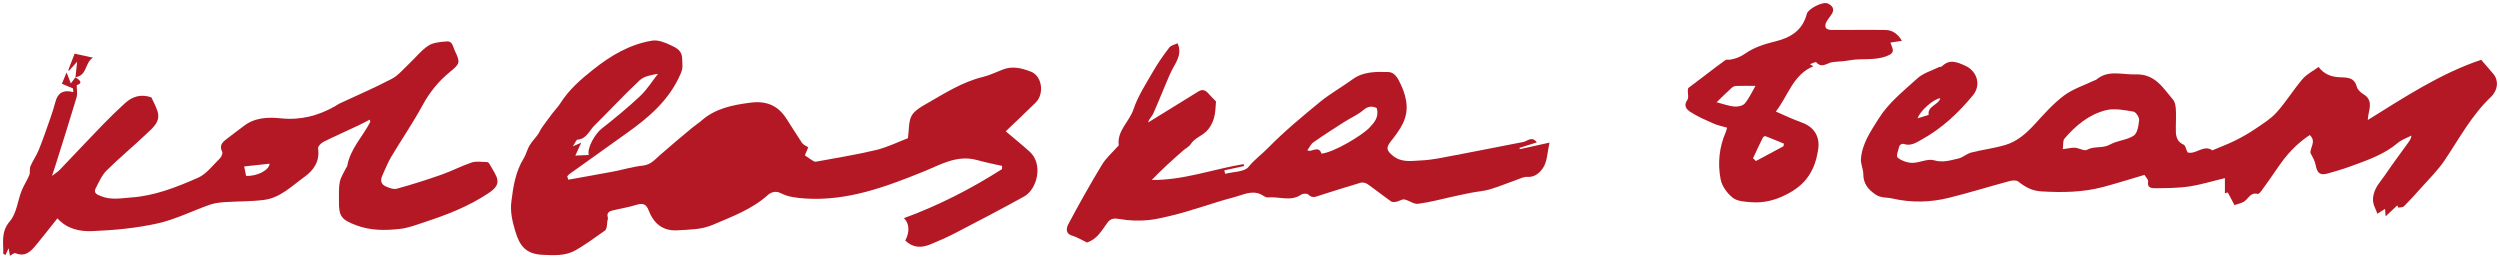 <?xml version="1.0" encoding="UTF-8"?> <svg xmlns="http://www.w3.org/2000/svg" viewBox="5985 3607 819.998 84.901"><path fill="#B41825" stroke="none" fill-opacity="1" stroke-width="1" stroke-opacity="1" fill-rule="evenodd" id="tSvg1746280385b" d="M 6171.385 3665.936 C 6176.316 3665.053 6181.259 3664.194 6186.19 3663.262 C 6189.408 3662.645 6192.578 3661.652 6195.821 3661.326 C 6198.468 3661.047 6199.828 3659.305 6201.553 3657.792 C 6205.002 3654.755 6208.548 3651.827 6212.07 3648.874 C 6213.018 3648.087 6214.086 3647.434 6215.009 3646.623 C 6219.637 3642.545 6225.235 3641.432 6231.174 3640.67 C 6236.396 3640.004 6240.125 3641.589 6242.894 3645.837 C 6244.643 3648.499 6246.27 3651.234 6248.055 3653.872 C 6248.456 3654.465 6249.294 3654.767 6250.108 3655.312 C 6249.731 3656.207 6249.331 3657.151 6248.991 3657.95 C 6249.926 3658.579 6250.776 3659.208 6251.675 3659.765 C 6251.966 3659.946 6252.379 3660.079 6252.695 3660.019 C 6259.253 3658.797 6265.86 3657.768 6272.321 3656.207 C 6276.134 3655.287 6279.741 3653.484 6282.802 3652.323 C 6283.202 3649.455 6282.972 3646.889 6283.992 3645.002 C 6284.927 3643.271 6287.101 3642.049 6288.947 3640.984 C 6294.861 3637.608 6300.618 3633.881 6307.395 3632.235 C 6309.678 3631.679 6311.84 3630.589 6314.062 3629.755 C 6317.22 3628.569 6320.256 3629.391 6323.171 3630.517 C 6326.766 3631.896 6327.64 3637.741 6324.713 3640.633 C 6321.507 3643.804 6318.216 3646.877 6314.876 3650.072 C 6317.354 3652.165 6320.11 3654.392 6322.734 3656.752 C 6327.227 3660.781 6325.272 3669.034 6320.876 3671.466 C 6313.334 3675.641 6305.682 3679.622 6298.031 3683.591 C 6295.457 3684.922 6292.773 3686.06 6290.101 3687.173 C 6287.15 3688.408 6284.356 3688.262 6281.927 3685.903 C 6283.445 3683.023 6283.287 3680.348 6281.502 3678.557 C 6292.845 3674.395 6303.521 3668.937 6313.662 3662.463 C 6313.674 3662.112 6313.674 3661.761 6313.686 3661.423 C 6310.941 3660.793 6308.172 3660.261 6305.464 3659.499 C 6298.894 3657.671 6293.453 3661.047 6287.83 3663.31 C 6275.333 3668.356 6262.763 3673.051 6248.942 3672.096 C 6246.307 3671.914 6243.453 3671.587 6241.194 3670.401 C 6239.238 3669.373 6237.672 3670.244 6236.882 3670.946 C 6231.611 3675.677 6225.175 3678.001 6218.835 3680.723 C 6214.985 3682.381 6211.16 3682.272 6207.261 3682.539 C 6202.379 3682.865 6199.379 3680.252 6197.74 3675.968 C 6196.902 3673.765 6195.699 3673.572 6193.635 3674.213 C 6191.096 3675.012 6188.437 3675.411 6185.838 3676.053 C 6184.708 3676.331 6183.919 3676.924 6184.368 3678.327 C 6184.49 3678.715 6184.247 3679.223 6184.186 3679.671 C 6184.125 3680.227 6184.137 3680.808 6184.016 3681.353 C 6183.919 3681.8 6183.773 3682.369 6183.457 3682.599 C 6180.203 3684.85 6177.033 3687.282 6173.571 3689.194 C 6170.305 3690.985 6166.576 3690.755 6162.908 3690.574 C 6157.577 3690.307 6155.464 3687.79 6153.982 3682.744 C 6153.022 3679.501 6152.318 3676.44 6152.719 3673.197 C 6153.326 3668.223 6154.079 3663.262 6156.824 3658.857 C 6157.601 3657.599 6157.893 3656.05 6158.658 3654.767 C 6159.435 3653.448 6160.552 3652.335 6161.451 3651.076 C 6161.949 3650.374 6162.253 3649.539 6162.75 3648.838 C 6163.929 3647.18 6165.155 3645.546 6166.382 3643.925 C 6167.147 3642.92 6168.082 3642.025 6168.738 3640.96 C 6171.568 3636.446 6175.502 3633.022 6179.62 3629.767 C 6185.364 3625.217 6191.594 3621.502 6198.93 3620.328 C 6200.861 3620.013 6203.193 3620.957 6205.075 3621.865 C 6206.812 3622.7 6208.755 3623.498 6208.767 3626.39 C 6208.767 3628.036 6209.131 3629.125 6208.318 3631.037 C 6204.601 3639.786 6197.861 3645.498 6190.453 3650.75 C 6184.198 3655.191 6177.968 3659.644 6171.738 3664.109 C 6171.47 3664.303 6171.276 3664.593 6171.057 3664.835C 6171.191 3665.222 6171.288 3665.573 6171.385 3665.936Z M 6178.114 3657.829 C 6177.494 3655.421 6180.288 3650.81 6182.279 3649.249 C 6186.639 3645.824 6190.939 3642.291 6194.971 3638.503 C 6197.217 3636.386 6198.893 3633.663 6200.824 3631.207 C 6198.687 3631.582 6196.27 3631.969 6194.788 3633.361 C 6189.675 3638.128 6184.939 3643.283 6179.96 3648.184 C 6178.259 3649.854 6177.421 3652.553 6174.434 3652.807 C 6173.984 3652.843 6173.632 3653.908 6172.891 3654.997 C 6174.118 3654.465 6174.713 3654.21 6175.648 3653.799 C 6174.956 3655.312 6174.422 3656.485 6173.705 3658.034C 6175.49 3657.962 6176.668 3657.901 6178.114 3657.829Z" stroke-linecap="butt"></path><path fill="#B41825" stroke="none" fill-opacity="1" stroke-width="1" stroke-opacity="1" fill-rule="evenodd" id="tSvg277b4cb3c0" d="M 6702.501 3656.97 C 6705.064 3657.889 6707.869 3654.247 6710.638 3656.316 C 6713.201 3655.227 6715.715 3654.295 6718.107 3653.109 C 6720.378 3651.984 6722.613 3650.713 6724.714 3649.285 C 6727.167 3647.616 6729.803 3646.018 6731.746 3643.84 C 6734.819 3640.428 6737.235 3636.434 6740.223 3632.937 C 6741.62 3631.304 6743.709 3630.263 6745.494 3628.968 C 6747.316 3631.328 6749.538 3632.175 6752.271 3632.332 C 6754.542 3632.453 6757.189 3632.175 6758.015 3635.418 C 6758.258 3636.362 6759.242 3637.342 6760.14 3637.862 C 6763.104 3639.593 6762.363 3642.085 6761.841 3644.615 C 6761.719 3645.195 6761.695 3645.8 6761.634 3646.357 C 6773.609 3638.939 6785.292 3631.183 6798.809 3626.608 C 6800.085 3628.085 6801.506 3629.67 6802.866 3631.316 C 6804.603 3633.421 6804.36 3636.592 6802.004 3638.818 C 6795.664 3644.832 6791.62 3652.468 6786.823 3659.595 C 6784.588 3662.923 6781.625 3665.779 6778.953 3668.804 C 6777.18 3670.813 6775.382 3672.785 6773.488 3674.673 C 6773.111 3675.048 6772.285 3674.976 6771.666 3675.109 C 6771.544 3674.855 6771.423 3674.613 6771.314 3674.359 C 6770.026 3675.569 6768.739 3676.779 6767.488 3677.952 C 6767.427 3677.19 6767.367 3676.355 6767.294 3675.508 C 6766.48 3676.028 6765.666 3676.537 6764.755 3677.118 C 6764.221 3675.266 6762.849 3673.778 6763.505 3670.934 C 6764.148 3668.151 6765.836 3666.553 6767.197 3664.545 C 6769.626 3660.963 6772.212 3657.49 6774.751 3653.981 C 6775.273 3653.255 6775.844 3652.565 6775.953 3651.464 C 6774.423 3652.262 6772.686 3652.831 6771.411 3653.92 C 6767.184 3657.502 6762.096 3659.317 6757.031 3661.181 C 6754.141 3662.246 6751.202 3663.165 6748.226 3663.964 C 6745.907 3664.581 6744.996 3663.649 6744.547 3661.205 C 6744.291 3659.801 6743.551 3658.482 6742.822 3657.199 C 6742.664 3655.348 6744.85 3653.4 6742.603 3651.294 C 6738.256 3654.126 6734.964 3657.756 6732.159 3661.907 C 6730.386 3664.533 6728.54 3667.11 6726.682 3669.675 C 6726.39 3670.075 6725.807 3670.68 6725.516 3670.607 C 6723.22 3669.99 6722.564 3672.023 6721.229 3673.003 C 6720.318 3673.669 6719.055 3673.85 6717.901 3674.262 C 6717.172 3672.882 6716.431 3671.503 6715.703 3670.111 C 6715.387 3670.208 6715.071 3670.317 6714.768 3670.414 C 6714.768 3668.853 6714.768 3667.304 6714.768 3665.428 C 6710.638 3666.408 6706.837 3667.606 6702.926 3668.175 C 6699.247 3668.72 6695.482 3668.695 6691.753 3668.732 C 6690.599 3668.744 6689.166 3668.514 6689.591 3666.517 C 6689.713 3665.961 6688.875 3665.198 6688.377 3664.363 C 6683.859 3665.694 6679.414 3667.098 6674.921 3668.308 C 6668.277 3670.087 6661.537 3670.184 6654.675 3669.784 C 6651.408 3669.603 6649.259 3668.332 6646.939 3666.517 C 6646.319 3666.033 6644.947 3666.166 6644.036 3666.42 C 6637.454 3668.187 6630.932 3670.22 6624.313 3671.866 C 6618.18 3673.39 6612.023 3673.548 6605.744 3672.12 C 6603.861 3671.684 6601.942 3672.023 6600.096 3670.752 C 6597.655 3669.058 6596.162 3667.183 6596.162 3664.097 C 6596.162 3662.463 6595.275 3660.806 6595.384 3659.208 C 6595.749 3654.114 6598.578 3650.084 6601.214 3645.885 C 6604.554 3640.573 6609.399 3636.822 6613.881 3632.719 C 6615.763 3630.989 6618.544 3630.214 6620.925 3629.029 C 6621.241 3628.871 6621.726 3628.98 6621.945 3628.762 C 6624.447 3626.306 6626.803 3627.31 6629.572 3628.545 C 6633.507 3630.299 6634.903 3634.898 6632.11 3638.274 C 6627.374 3644.022 6621.981 3649.068 6615.472 3652.686 C 6613.771 3653.63 6611.755 3655.094 6609.351 3654.186 C 6609.011 3654.065 6608.136 3654.465 6608.051 3654.767 C 6607.675 3656.086 6606.861 3658.216 6607.395 3658.664 C 6608.634 3659.704 6610.553 3660.394 6612.205 3660.418 C 6614.597 3660.442 6617.245 3658.954 6619.346 3659.571 C 6622.285 3660.442 6624.738 3659.571 6627.325 3659.002 C 6628.807 3658.676 6630.07 3657.417 6631.539 3657.042 C 6635.243 3656.098 6639.093 3655.638 6642.749 3654.549 C 6646.599 3653.4 6649.574 3650.798 6652.295 3647.845 C 6655.343 3644.518 6658.379 3641.057 6661.95 3638.37 C 6664.889 3636.156 6668.629 3634.994 6672.006 3633.361 C 6672.164 3633.288 6672.382 3633.3 6672.504 3633.191 C 6676.451 3629.767 6681.029 3631.558 6685.462 3631.4 C 6691.875 3631.183 6694.474 3635.829 6697.765 3639.714 C 6698.384 3640.452 6698.591 3641.674 6698.664 3642.703 C 6698.797 3644.651 6698.688 3646.623 6698.676 3648.584 C 6698.651 3650.931 6698.518 3653.242 6701.275 3654.477C 6701.809 3654.719 6702.003 3655.941 6702.501 3656.97Z M 6661.598 3655.929 C 6663.577 3655.675 6664.622 3655.372 6665.642 3655.457 C 6666.966 3655.566 6668.617 3656.631 6669.492 3656.147 C 6671.896 3654.816 6674.629 3655.784 6677.07 3654.416 C 6679.463 3653.073 6682.596 3652.976 6684.855 3651.5 C 6686.082 3650.689 6686.458 3648.172 6686.628 3646.369 C 6686.713 3645.474 6685.571 3643.743 6684.782 3643.61 C 6681.819 3643.126 6678.6 3642.448 6675.795 3643.138 C 6670.22 3644.506 6665.836 3648.16 6662.144 3652.468C 6661.561 3653.17 6661.792 3654.561 6661.598 3655.929Z M 6617.597 3644.687 C 6617.148 3641.71 6620.815 3641.492 6621.423 3639.218 C 6619.297 3639.363 6614.682 3643.429 6613.978 3645.813C 6615.12 3645.462 6616.261 3645.099 6617.597 3644.687Z" stroke-linecap="butt"></path><path fill="#B41825" stroke="none" fill-opacity="1" stroke-width="1" stroke-opacity="1" fill-rule="evenodd" id="tSvg15b2e967d8a" d="M 6009.701 3632.32 C 6011.22 3633.288 6012.337 3634.256 6010.163 3634.922 C 6010.163 3636.422 6010.467 3637.79 6010.114 3638.951 C 6007.843 3646.551 6005.426 3654.102 6003.058 3661.665 C 6002.803 3662.476 6002.524 3663.286 6002.05 3664.702 C 6003.24 3663.782 6003.993 3663.335 6004.576 3662.718 C 6009.289 3657.805 6013.94 3652.831 6018.676 3647.942 C 6021.008 3645.522 6023.437 3643.187 6025.915 3640.912 C 6028.307 3638.722 6031.125 3637.705 6034.647 3638.939 C 6035.169 3640.077 6036.056 3641.674 6036.626 3643.368 C 6037.804 3646.89 6035.169 3648.862 6033.104 3650.834 C 6028.805 3654.949 6024.19 3658.736 6019.964 3662.923 C 6018.397 3664.472 6017.474 3666.699 6016.417 3668.695 C 6015.567 3670.317 6016.806 3670.801 6018.081 3671.321 C 6021.373 3672.689 6024.749 3672.011 6028.064 3671.769 C 6035.813 3671.224 6042.966 3668.357 6049.937 3665.307 C 6052.73 3664.085 6054.807 3661.193 6057.115 3658.954 C 6057.625 3658.458 6058.123 3657.321 6057.892 3656.824 C 6056.605 3654.199 6058.596 3653.206 6060.127 3651.984 C 6061.705 3650.713 6063.369 3649.564 6064.972 3648.318 C 6068.567 3645.522 6073.012 3645.389 6077.008 3645.801 C 6083.53 3646.49 6089.238 3645.014 6094.752 3641.928 C 6095.298 3641.626 6095.796 3641.214 6096.355 3640.96 C 6102.063 3638.286 6107.88 3635.805 6113.455 3632.889 C 6115.629 3631.751 6117.317 3629.646 6119.175 3627.915 C 6121.288 3625.943 6123.11 3623.535 6125.49 3621.986 C 6127.13 3620.921 6129.486 3620.74 6131.562 3620.582 C 6133.457 3620.437 6133.53 3622.288 6134.161 3623.607 C 6135.983 3627.419 6135.947 3627.855 6132.692 3630.493 C 6128.939 3633.542 6125.976 3637.16 6123.632 3641.468 C 6120.474 3647.289 6116.697 3652.783 6113.297 3658.47 C 6112.216 3660.285 6111.463 3662.294 6110.552 3664.218 C 6109.823 3665.743 6109.653 3667.268 6111.426 3668.09 C 6112.568 3668.623 6114.062 3669.192 6115.167 3668.889 C 6120.122 3667.534 6125.029 3665.973 6129.874 3664.266 C 6133.226 3663.093 6136.396 3661.399 6139.76 3660.285 C 6141.266 3659.789 6143.064 3660.152 6144.727 3660.152 C 6144.946 3660.152 6145.262 3660.334 6145.383 3660.515 C 6146.185 3661.871 6147.035 3663.214 6147.703 3664.63 C 6149.087 3667.534 6147.156 3669.071 6145.08 3670.45 C 6138.752 3674.661 6131.732 3677.396 6124.555 3679.756 C 6121.798 3680.663 6119.029 3681.764 6116.187 3682.079 C 6111.414 3682.624 6106.581 3682.66 6101.953 3680.929 C 6096.816 3679.005 6096.088 3677.94 6096.173 3672.483 C 6096.209 3670.523 6096.063 3668.502 6096.464 3666.614 C 6096.804 3665.017 6097.824 3663.553 6098.541 3662.028 C 6098.614 3661.871 6098.832 3661.762 6098.857 3661.616 C 6099.792 3655.929 6103.909 3651.887 6106.435 3647.023 C 6106.471 3646.962 6106.411 3646.853 6106.301 3646.236 C 6104.99 3646.902 6103.824 3647.543 6102.621 3648.112 C 6098.759 3649.927 6094.861 3651.645 6091.06 3653.545 C 6090.282 3653.932 6089.226 3655.046 6089.323 3655.675 C 6089.954 3659.886 6087.914 3662.839 6084.817 3665.053 C 6080.688 3668.006 6076.947 3671.878 6071.616 3672.568 C 6067.304 3673.124 6062.896 3673.003 6058.548 3673.306 C 6056.933 3673.415 6055.257 3673.645 6053.726 3674.177 C 6048.006 3676.198 6042.468 3679.005 6036.602 3680.3 C 6029.619 3681.837 6022.381 3682.527 6015.215 3682.805 C 6011.244 3682.962 6006.993 3682.152 6003.835 3678.618 C 6001.528 3681.51 5999.293 3684.39 5996.974 3687.198 C 5995.201 3689.34 5993.367 3691.433 5990.039 3690.029 C 5989.663 3689.872 5988.946 3690.538 5988.254 3690.901 C 5988.144 3690.271 5988.047 3689.69 5987.829 3688.42 C 5987.355 3689.436 5987.064 3690.041 5986.784 3690.659 C 5986.541 3690.513 5986.311 3690.368 5986.068 3690.223 C 5986.177 3686.581 5985.193 3683.108 5988.254 3679.538 C 5990.44 3676.985 5990.78 3672.907 5992.091 3669.555 C 5992.784 3667.8 5993.889 3666.215 5994.593 3664.472 C 5994.958 3663.577 5994.618 3662.403 5994.994 3661.52 C 5995.771 3659.68 5996.974 3658.01 5997.715 3656.171 C 5999.111 3652.71 6000.326 3649.177 6001.552 3645.655 C 6002.16 3643.913 6002.73 3642.146 6003.192 3640.367 C 6003.933 3637.475 6005.779 3636.35 6009.046 3637.209 C 6009.009 3636.81 6008.973 3636.41 6008.936 3635.999 C 6007.904 3635.563 6006.86 3635.128 6005.293 3634.474 C 6005.645 3633.651 6006.119 3632.502 6006.847 3630.759 C 6007.515 3632.49 6007.88 3633.458 6008.232 3634.365 C 6008.863 3633.518 6009.325 3632.913 6009.774 3632.308C 6009.75 3632.312 6009.726 3632.316 6009.701 3632.32Z M 6073.401 3660.697 C 6070.632 3660.999 6067.863 3661.302 6065.094 3661.592 C 6065.349 3662.839 6065.531 3663.77 6065.713 3664.678C 6069.272 3664.908 6073.413 3662.742 6073.401 3660.697Z" stroke-linecap="butt"></path><path fill="#B41825" stroke="none" fill-opacity="1" stroke-width="1" stroke-opacity="1" fill-rule="evenodd" id="tSvg1c882236cf" d="M 6341.595 3686.58 C 6339.858 3685.757 6338.316 3684.777 6336.627 3684.281 C 6334.198 3683.567 6334.915 3681.449 6335.401 3680.554 C 6338.898 3673.947 6342.578 3667.437 6346.44 3661.035 C 6347.74 3658.881 6349.732 3657.151 6351.408 3655.239 C 6351.59 3655.033 6351.966 3654.803 6351.942 3654.622 C 6351.347 3649.842 6355.415 3646.95 6356.763 3642.896 C 6358.233 3638.515 6360.868 3634.498 6363.2 3630.444 C 6364.767 3627.709 6366.601 3625.108 6368.508 3622.603 C 6369.066 3621.865 6370.317 3621.647 6371.24 3621.187 C 6372.576 3624.019 6371.422 3626.39 6370.026 3628.811 C 6369.054 3630.493 6368.313 3632.32 6367.548 3634.111 C 6366.091 3637.523 6364.743 3640.984 6363.212 3644.36 C 6362.812 3645.256 6361.901 3645.921 6361.585 3647.168 C 6362.18 3646.805 6362.763 3646.442 6363.358 3646.079 C 6368.265 3643.053 6373.183 3640.052 6378.065 3637.003 C 6379.705 3635.974 6380.689 3636.87 6381.685 3638.019 C 6382.195 3638.612 6382.753 3639.145 6383.846 3640.282 C 6383.591 3642.872 6383.858 3646.139 6381.345 3649.358 C 6379.644 3651.536 6376.96 3652.056 6375.539 3654.295 C 6374.981 3655.166 6373.851 3655.675 6373.037 3656.401 C 6369.552 3659.474 6366.079 3662.572 6362.775 3666.033 C 6373.195 3666.13 6382.887 3662.499 6392.906 3660.817 C 6392.955 3661.035 6393.004 3661.253 6393.064 3661.471 C 6390.89 3661.943 6388.729 3662.403 6386.555 3662.875 C 6386.664 3663.25 6386.773 3663.637 6386.87 3664.012 C 6389.518 3663.31 6393.21 3663.419 6394.558 3661.701 C 6396.416 3659.353 6398.821 3657.671 6400.813 3655.626 C 6406.132 3650.193 6412.034 3645.292 6417.937 3640.452 C 6421.289 3637.705 6425.126 3635.575 6428.648 3633.01 C 6432.207 3630.42 6436.288 3630.529 6440.32 3630.626 C 6441.886 3630.662 6442.919 3631.691 6443.805 3633.385 C 6444.935 3635.563 6445.761 3637.511 6446.198 3640.04 C 6447.181 3645.752 6444.17 3649.539 6441.145 3653.424 C 6439.567 3655.445 6439.761 3656.34 6441.801 3658.034 C 6444.704 3660.454 6448.007 3659.753 6451.116 3659.619 C 6454.82 3659.462 6458.5 3658.627 6462.168 3657.937 C 6469.686 3656.522 6477.179 3654.997 6484.685 3653.557 C 6486.045 3653.291 6487.417 3651.512 6489.093 3653.702 C 6487.089 3654.331 6485.243 3654.924 6483.385 3655.505 C 6483.421 3655.65 6483.47 3655.783 6483.507 3655.929 C 6486.421 3655.275 6489.336 3654.634 6493.234 3653.775 C 6492.518 3657.006 6492.506 3659.886 6491.194 3661.955 C 6490.308 3663.347 6488.571 3665.222 6486.02 3665.016 C 6484.927 3664.92 6483.737 3665.525 6482.632 3665.912 C 6479.644 3666.965 6476.705 3668.199 6473.669 3669.107 C 6471.677 3669.699 6469.552 3669.82 6467.512 3670.22 C 6465.386 3670.631 6463.261 3671.115 6461.148 3671.575 C 6457.468 3672.374 6453.8 3673.39 6450.072 3673.85 C 6448.675 3674.019 6447.157 3672.701 6445.639 3672.422 C 6444.837 3672.277 6443.914 3673.003 6443.016 3673.172 C 6442.445 3673.281 6441.656 3673.354 6441.243 3673.051 C 6438.644 3671.212 6436.154 3669.215 6433.543 3667.388 C 6432.96 3666.977 6431.952 3666.735 6431.296 3666.928 C 6426.887 3668.211 6422.528 3669.639 6418.143 3671.006 C 6416.795 3671.43 6415.496 3672.241 6414.123 3670.801 C 6413.747 3670.413 6412.362 3670.45 6411.816 3670.825 C 6408.318 3673.233 6404.505 3671.382 6400.861 3671.757 C 6400.133 3671.829 6399.319 3671.103 6398.542 3670.74 C 6395.469 3669.324 6392.603 3670.958 6389.834 3671.672 C 6382.826 3673.487 6376.025 3676.101 6368.993 3677.771 C 6366.674 3678.315 6364.233 3678.932 6361.84 3679.174 C 6358.707 3679.501 6355.44 3679.404 6352.355 3678.86 C 6350.509 3678.533 6349.319 3678.569 6348.226 3680.058 C 6346.38 3682.563 6344.898 3685.443 6341.619 3686.496C 6341.546 3686.532 6341.595 3686.919 6341.595 3686.58Z M 6436.555 3642.436 C 6434.952 3641.686 6433.64 3641.843 6432.073 3643.186 C 6430.264 3644.723 6427.968 3645.679 6425.94 3646.986 C 6422.527 3649.164 6419.115 3651.342 6415.811 3653.666 C 6414.961 3654.259 6414.476 3655.384 6413.82 3656.267 C 6415.01 3657.223 6417.475 3654.428 6418.435 3657.381 C 6422.321 3657.09 6431.685 3651.476 6434.138 3648.922C 6435.777 3647.216 6437.429 3645.34 6436.555 3642.436Z" stroke-linecap="butt"></path><path fill="#B41825" stroke="none" fill-opacity="1" stroke-width="1" stroke-opacity="1" fill-rule="evenodd" id="tSvg5d54417757" d="M 6608.829 3620.389 C 6607.65 3620.57 6606.448 3620.752 6605.076 3620.957 C 6605.634 3622.954 6607.019 3624.225 6603.752 3625.435 C 6599.671 3626.947 6595.7 3626.052 6591.753 3626.766 C 6589.931 3627.092 6588.073 3627.189 6586.227 3627.347 C 6584.405 3627.492 6582.62 3629.622 6580.701 3627.395 C 6580.543 3627.213 6579.511 3627.77 6578.661 3628.061 C 6579.207 3628.387 6579.487 3628.557 6579.766 3628.726 C 6573.074 3631.521 6571.544 3638.371 6567.463 3643.586 C 6570.536 3644.905 6573.123 3646.188 6575.843 3647.132 C 6579.924 3648.547 6582.061 3651.706 6581.345 3656.098 C 6581.029 3658.071 6580.568 3660.08 6579.766 3661.895 C 6578.127 3665.634 6575.588 3668.272 6571.726 3670.377 C 6567.706 3672.568 6563.832 3673.645 6559.472 3673.33 C 6557.371 3673.173 6554.869 3673.052 6553.363 3671.878 C 6551.529 3670.438 6549.793 3668.066 6549.368 3665.827 C 6548.36 3660.588 6548.87 3655.288 6551.068 3650.278 C 6551.238 3649.891 6551.311 3649.467 6551.481 3648.874 C 6549.963 3648.426 6548.493 3648.16 6547.169 3647.579 C 6544.498 3646.393 6541.777 3645.244 6539.348 3643.659 C 6538.425 3643.054 6536.992 3641.783 6538.437 3639.786 C 6539.105 3638.879 6538.292 3636.906 6538.753 3635.878 C 6540.806 3634.317 6542.858 3632.756 6544.923 3631.195 C 6546.914 3629.682 6548.894 3628.145 6550.946 3626.705 C 6551.299 3626.451 6551.942 3626.657 6552.44 3626.572 C 6554.25 3626.258 6555.768 3625.737 6557.444 3624.563 C 6560.213 3622.615 6563.699 3621.441 6567.063 3620.643 C 6572.309 3619.396 6576.22 3617.012 6577.641 3611.531 C 6578.066 3609.873 6582.899 3607.404 6584.478 3608.13 C 6585.826 3608.748 6586.895 3609.8 6585.887 3611.482 C 6585.292 3612.475 6584.49 3613.334 6583.968 3614.35 C 6583.701 3614.858 6583.604 3615.766 6583.883 3616.165 C 6584.187 3616.589 6585.037 3616.819 6585.656 3616.819 C 6591.595 3616.855 6597.534 3616.746 6603.473 3616.831C 6605.987 3616.855 6607.687 3618.44 6608.829 3620.389Z M 6548.044 3640.537 C 6550.084 3641.057 6551.955 3641.759 6553.861 3641.952 C 6554.991 3642.061 6556.655 3641.71 6557.298 3640.936 C 6558.743 3639.181 6559.703 3637.039 6560.796 3635.164 C 6558.634 3635.164 6556.557 3635.127 6554.481 3635.188 C 6553.983 3635.2 6553.388 3635.442 6553.023 3635.781C 6551.396 3637.245 6549.829 3638.806 6548.044 3640.537Z M 6559.994 3658.906 C 6560.31 3659.208 6560.626 3659.511 6560.942 3659.813 C 6563.954 3658.204 6566.965 3656.582 6569.977 3654.973 C 6570.026 3654.683 6570.075 3654.404 6570.123 3654.114 C 6568.095 3653.279 6566.079 3652.432 6564.026 3651.645 C 6563.832 3651.573 6563.322 3651.899 6563.201 3652.166C 6562.083 3654.392 6561.051 3656.655 6559.994 3658.906Z" stroke-linecap="butt"></path><path fill="#B41825" stroke="none" fill-opacity="1" stroke-width="1" stroke-opacity="1" fill-rule="evenodd" id="tSvgf8a4dd7b5b" d="M 6009.75 3632.393 C 6009.908 3630.965 6010.054 3629.525 6010.309 3627.226 C 6009.07 3628.605 6008.366 3629.379 6007.673 3630.154 C 6007.576 3630.118 6007.467 3630.081 6007.37 3630.045 C 6008.123 3628.097 6008.876 3626.149 6009.471 3624.6 C 6011.73 3625.096 6013.479 3625.483 6015.495 3625.919 C 6012.811 3627.48 6013.624 3631.909 6009.677 3632.32C 6009.702 3632.32 6009.75 3632.393 6009.75 3632.393Z" stroke-linecap="butt"></path><defs> </defs></svg> 